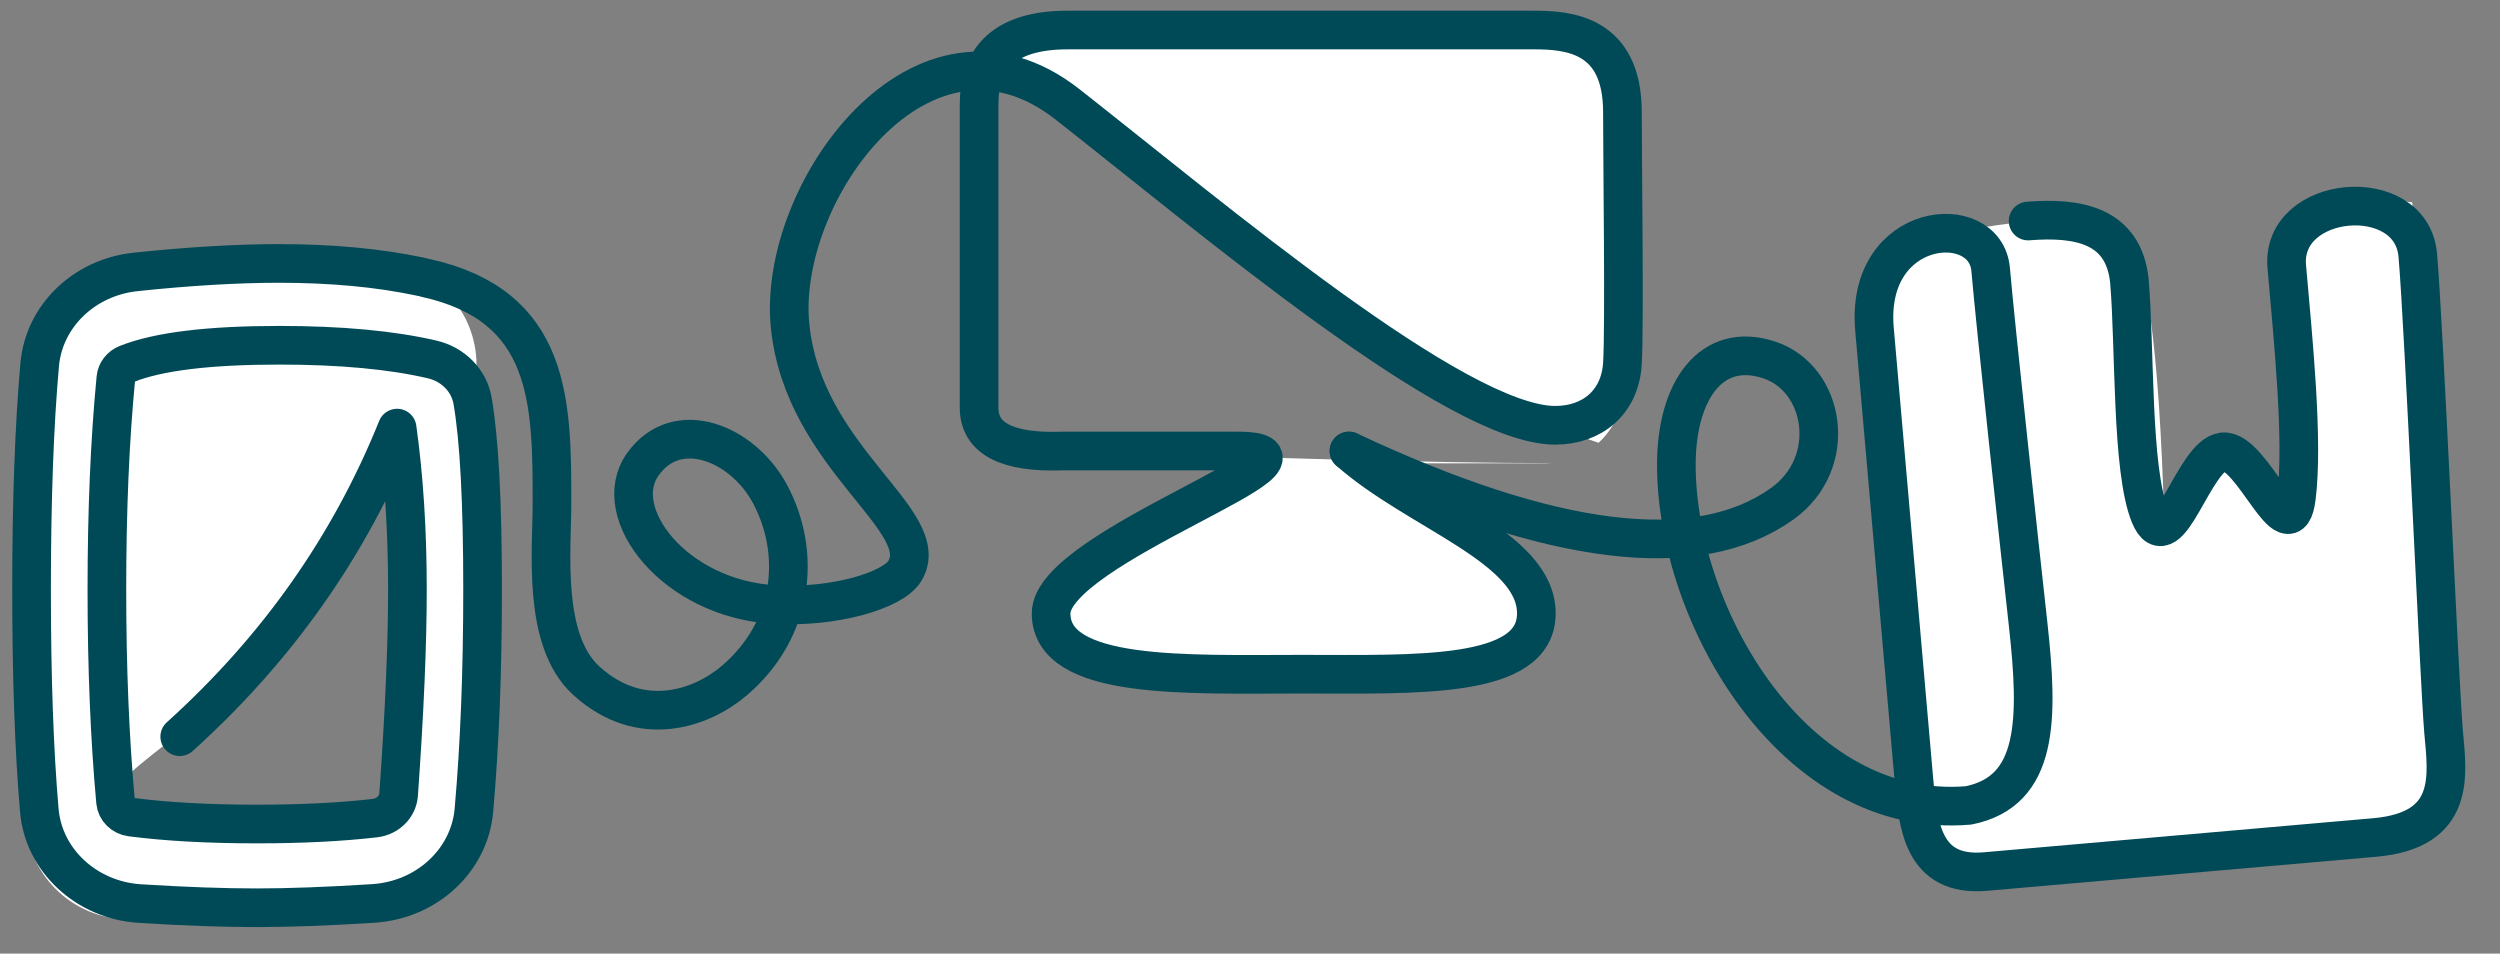 <?xml version="1.0" encoding="UTF-8"?>
<svg width="194px" height="74px" viewBox="0 0 194 74" version="1.1" xmlns="http://www.w3.org/2000/svg" xmlns:xlink="http://www.w3.org/1999/xlink">
    <rect x="0" y="0" width="194" height="74" fill="#808080" stroke="none"/>
    <title>cover pages illustration copy 2</title>
    <g id="Page-1" stroke="none" stroke-width="1" fill="none" fill-rule="evenodd">
        <g id="Staggard-design-Copy-5" transform="translate(-599, -489)">
            <g id="case-studies" transform="translate(156, 376)">
                <g id="Cover-pages" transform="translate(368, 74)">
                    <g id="Prelude-illustration" transform="translate(24, 24)">
                        <g id="cover-pages-illustration-copy-2" transform="translate(52.978, 17.33)">
                            <path d="M98.205,33.231 L99.694,33.273 C99.942,33.28 100.19,33.287 100.439,33.293 L101.926,33.333 C108.044,33.494 114.011,33.612 118.428,33.607 C118.285,33.617 118.143,33.622 118,33.622 L101.779,33.622 C112.868,40.141 118.412,44.355 118.412,46.265 C118.412,50.751 106.119,50.987 101.176,50.999 L99.234,50.999 C98.222,50.998 97.161,50.993 96.081,50.975 L95.431,50.963 C95.322,50.961 95.213,50.959 95.104,50.956 L94.45,50.939 C94.232,50.932 94.013,50.925 93.795,50.917 L93.14,50.891 C86.818,50.618 80.756,49.655 80.756,46.265 C80.756,43.62 85.407,39.405 94.708,33.622 L80,33.622 C78.728,33.622 77.549,33.227 76.579,32.552 C80.58,32.664 89.25,32.976 98.205,33.231 Z M118,1 C121.314,1 124,3.686 124,7 L124,27.622 C124,29.365 123.257,30.934 122.071,32.03 C104.026,26.019 90.038,13.701 77.507,3.301 C76.792,2.921 76.133,2.818 75.584,2.937 C76.681,1.746 78.253,1 80,1 L118,1 Z" id="Combined-Shape" fill="#FFFFFF"></path>
                            <path d="M27,18 C31.418,18 35,21.582 35,26 L35,61 C35,65.418 31.418,69 27,69 L8,69 C3.582,69 -8.34887715e-13,65.418 -8.34887715e-13,61 L-8.34887715e-13,26 C-8.34887715e-13,21.582 3.582,18 8,18 L27,18 Z M28.839,30.439 C28.376,31.171 27.995,31.852 27.639,32.542 L27.462,32.887 C26.062,35.66 24.896,38.708 20.281,45.718 C14.32,54.772 5.523,57.718 6.928,60.299 C8.333,62.881 28.078,62.041 28.839,58.98 C29.09,57.97 29.181,54.51 29.189,50.331 L29.189,49.138 C29.188,48.197 29.183,47.23 29.175,46.254 L29.167,45.416 L29.158,44.576 C29.077,37.438 28.868,30.393 28.839,30.439 Z" id="Combined-Shape" fill="#FFFFFF"></path>
                            <path d="M148.894,14.633 C158.267,13.636 163.625,13.85 164.966,15.274 C166.508,16.91 166.885,24.538 166.096,38.16 C168.523,34.887 170.225,33.27 171.204,33.307 C173.637,33.399 175.427,38.571 176.553,37.357 C177.728,36.089 176.754,22.234 177.269,16.35 C177.478,13.964 180.862,13.568 187.421,15.161 L187.421,59.161 C187.421,62.474 184.735,65.161 181.421,65.161 L149.421,65.161 C146.66,65.161 144.421,62.922 144.421,60.161 L144.421,19.607 C144.42,17.049 146.35,14.902 148.894,14.633 Z" id="Rectangle" fill="#FFFFFF" transform="translate(165.921, 39.589) rotate(-5) translate(-165.921, -39.589)"></path>
                            <path d="M30.613,19.133 C27.396,18.453 23.755,18.113 19.688,18.113 C16.422,18.113 12.704,18.333 8.537,18.771 L8.537,18.772 C4.552,19.192 1.438,22.202 1.103,25.958 C0.682,30.685 0.471,36.511 0.471,43.435 C0.471,50.181 0.671,55.884 1.071,60.545 L1.071,60.545 C1.405,64.448 4.734,67.532 8.892,67.789 C12.422,68.007 15.446,68.115 17.963,68.113 C20.469,68.111 23.477,67.999 26.988,67.777 L26.988,67.777 C31.132,67.515 34.45,64.446 34.796,60.556 C35.246,55.484 35.471,49.777 35.471,43.435 C35.471,36.62 35.211,31.726 34.691,28.753 L34.691,28.753 C34.418,27.197 33.187,25.943 31.559,25.563 C28.409,24.829 24.453,24.462 19.688,24.462 C14.216,24.462 10.273,24.946 7.859,25.914 L7.859,25.914 C7.385,26.104 7.061,26.523 7.014,27.005 C6.549,31.818 6.316,37.295 6.316,43.435 C6.316,49.466 6.54,54.951 6.989,59.888 L6.989,59.888 C7.045,60.501 7.546,60.995 8.194,61.079 C10.968,61.436 14.224,61.614 17.963,61.614 C21.43,61.614 24.482,61.461 27.12,61.154 L27.12,61.154 C28.118,61.037 28.887,60.271 28.955,59.328 C29.411,52.936 29.638,47.639 29.638,43.435 C29.638,38.887 29.372,34.705 28.839,30.891 C25.155,40.033 19.532,48.014 11.969,54.836" id="Path-16-Copy-39" stroke="#004A57" stroke-width="3" stroke-linecap="round" stroke-linejoin="round"></path>
                            <path d="M103.573,28.966 C118.697,37.744 129.741,40.08 136.704,35.974 C141.398,33.207 140.891,26.59 136.681,24.77 C132.324,22.888 129.287,26.526 128.787,32.239 C127.762,43.957 135.54,60.509 149.074,60.552 C154.574,59.931 155.073,54.435 154.902,46.937 C154.754,40.457 154.404,24.032 154.404,19.267 C154.404,14.607 145.02,14.607 145.02,23.108 C145.02,31.608 145.02,54.373 145.02,58.057 C145.02,61.74 145.02,65.779 149.941,65.779 C154.862,65.779 173.832,65.779 180.239,65.779 C186.645,65.779 186.291,61.435 186.291,58.057 C186.291,54.373 187.52,26.714 187.52,21.055 C187.52,15.395 177.315,15.395 177.315,21.055 C177.315,26.714 177.437,34.646 176.492,38.99 C175.547,43.335 173.405,34.94 171.143,34.94 C168.881,34.94 166.193,43.023 165.052,39.361 C163.912,35.699 165.052,26.188 165.052,21.055 C164.96,16.759 161.543,15.808 157.628,15.779" id="Path-43-Copy-3" stroke="#004A57" stroke-width="3" stroke-linecap="round" stroke-linejoin="round" transform="translate(145.547, 40.779) rotate(-5) translate(-145.547, -40.779)"></path>
                            <path d="M52.311,32.669 C46.963,37.402 37.771,40.127 37.771,45.265 C37.771,50.404 47.091,49.988 56.014,49.988 C64.938,49.988 75.427,50.469 75.427,45.265 C75.427,40.062 52.062,32.669 60.981,32.669 C66.928,32.669 71.45,32.669 74.548,32.669 C78.859,32.821 81.014,31.699 81.014,29.302 C81.014,25.707 81.014,9.23 81.014,5.775 C81.014,2.321 79.189,0 74.145,0 C69.101,0 40.604,0 37.948,0 C35.291,0 31.092,0.317 31.092,6.366 C31.092,10.124 30.918,22.985 31.092,25.88 C31.272,28.879 33.424,30.672 36.314,30.672 C43.945,30.672 62.873,14.625 74.145,5.775 C85.418,-3.075 96.72,12.643 95.681,22.96 C94.641,33.276 84.437,38.068 86.775,41.973 C87.696,43.511 92.297,44.845 96.886,44.585 C104.652,44.144 109.771,37.466 107.122,33.72 C104.473,29.973 99.365,32.04 97.241,36.002 C94.804,40.549 95.34,46.487 99.998,50.475 C102.561,52.67 107.301,54.326 111.513,50.475 C114.941,47.342 114.159,40.304 114.159,36.77 C114.159,28.913 114.159,21.379 124,19.229" id="Path-12-Copy-12" stroke="#004A57" stroke-width="3" stroke-linecap="round" stroke-linejoin="round" transform="translate(77.507, 26.392) scale(-1, 1) translate(-77.507, -26.392)"></path>
                        </g>
                    </g>
                </g>
            </g>
        </g>
    </g>
</svg>